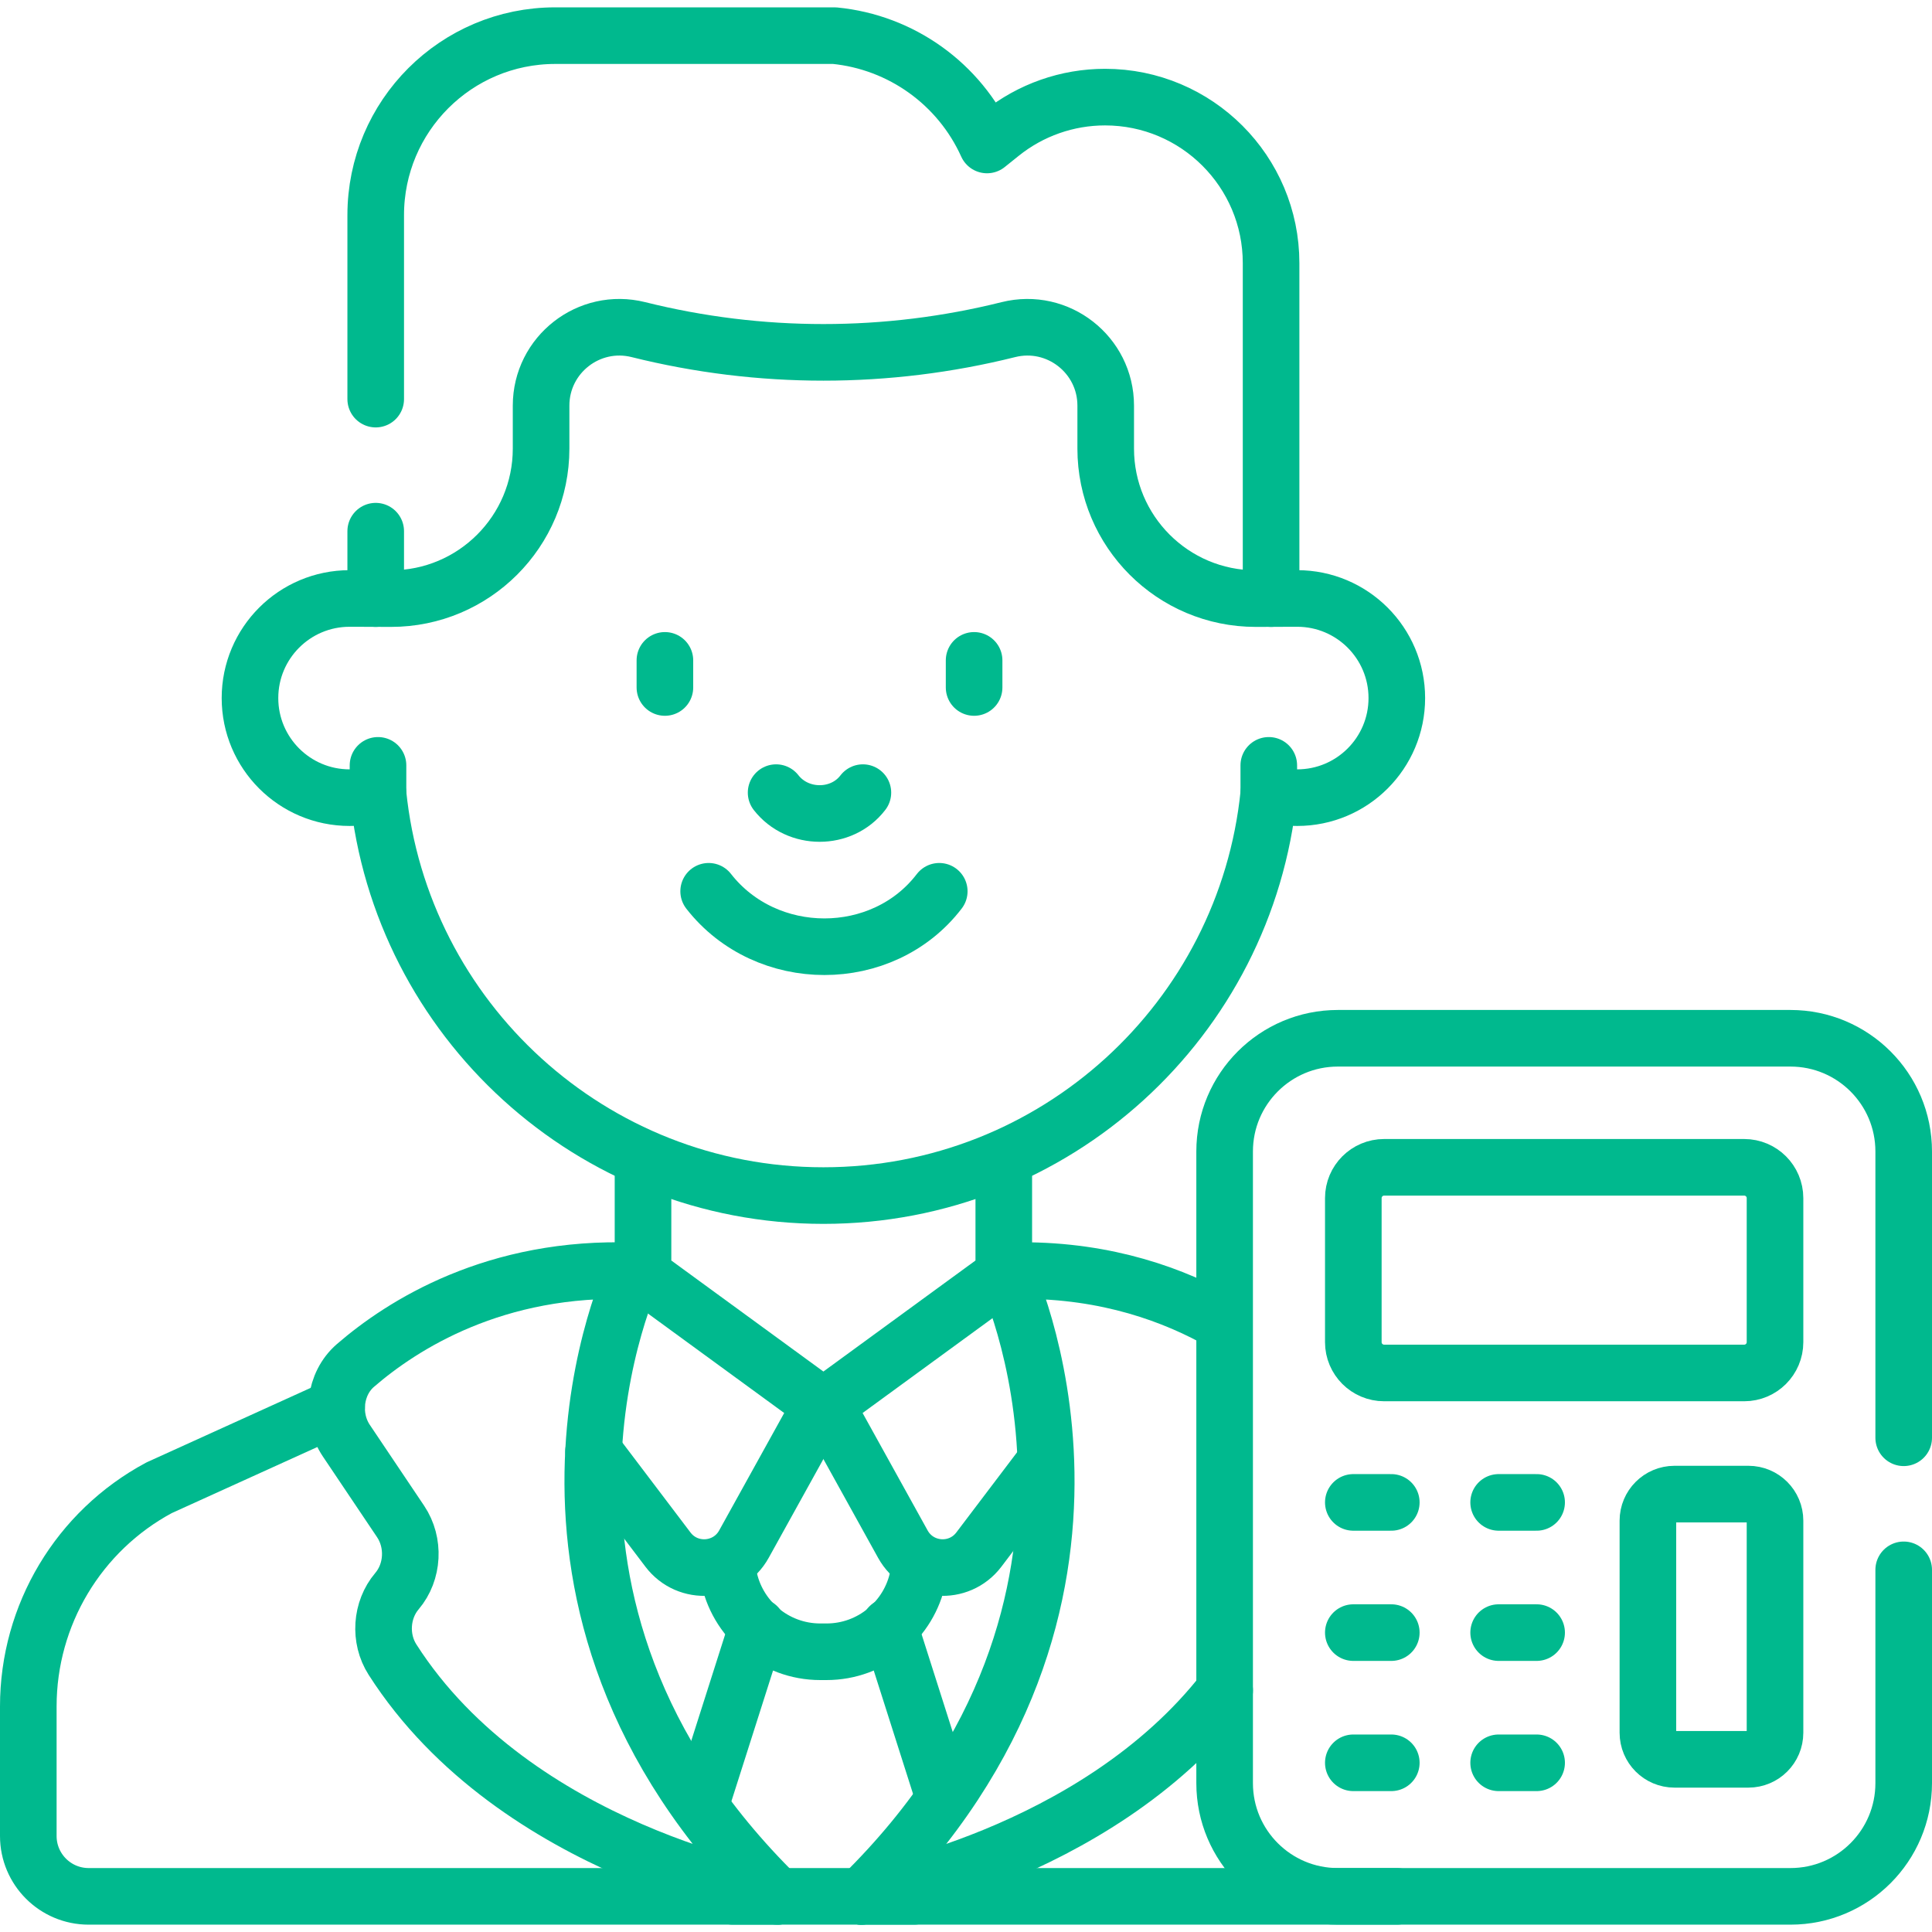 <svg version="1.1" id="Capa_1" xmlns="http://www.w3.org/2000/svg" xmlns:xlink="http://www.w3.org/1999/xlink" x="0px" y="0px" viewBox="0 0 512 512" style="enable-background:new 0 0 512 512;" xml:space="preserve" width="300" height="300" xmlns:svgjs="http://svgjs.dev/svgjs"><g width="100%" height="100%" transform="matrix(1,0,0,1,0,0)"><g>
	
		<line style="stroke-linecap: round; stroke-linejoin: round; stroke-miterlimit: 10;" x1="194.227" y1="502.554" x2="242.192" y2="502.554" fill="none" fill-opacity="1" stroke="#00b98e" stroke-opacity="1" data-original-stroke-color="#000000ff" stroke-width="15" data-original-stroke-width="15"/>
	
		<line style="stroke-linecap: round; stroke-linejoin: round; stroke-miterlimit: 10;" x1="249.893" y1="475.576" x2="235.696" y2="431.01" fill="none" fill-opacity="1" stroke="#00b98e" stroke-opacity="1" data-original-stroke-color="#000000ff" stroke-width="15" data-original-stroke-width="15"/>
	
		<line style="stroke-linecap: round; stroke-linejoin: round; stroke-miterlimit: 10;" x1="200.722" y1="431.01" x2="186.067" y2="477.016" fill="none" fill-opacity="1" stroke="#00b98e" stroke-opacity="1" data-original-stroke-color="#000000ff" stroke-width="15" data-original-stroke-width="15"/>
	<path style="stroke-linecap: round; stroke-linejoin: round; stroke-miterlimit: 10;" d="&#10;&#9;&#9;M89.211,372.916l-47.057,21.362C20.814,405.733,7.5,427.991,7.5,452.21v34.348c0,8.834,7.162,15.996,15.996,15.996h182.581" fill="none" fill-opacity="1" stroke="#00b98e" stroke-opacity="1" data-original-stroke-color="#000000ff" stroke-width="15" data-original-stroke-width="15"/>
	
		<line style="stroke-linecap: round; stroke-linejoin: round; stroke-miterlimit: 10;" x1="370.171" y1="502.554" x2="228.276" y2="502.554" fill="none" fill-opacity="1" stroke="#00b98e" stroke-opacity="1" data-original-stroke-color="#000000ff" stroke-width="15" data-original-stroke-width="15"/>
	<path style="stroke-linecap: round; stroke-linejoin: round; stroke-miterlimit: 10;" d="&#10;&#9;&#9;M243.27,417.947c-2.294,11.29-12.277,19.788-24.245,19.788h-1.632c-12.147,0-22.249-8.753-24.343-20.296" fill="none" fill-opacity="1" stroke="#00b98e" stroke-opacity="1" data-original-stroke-color="#000000ff" stroke-width="15" data-original-stroke-width="15"/>
	
		<polyline style="stroke-linecap: round; stroke-linejoin: round; stroke-miterlimit: 10;" points="&#10;&#9;&#9;266.013,310.649 266.013,337.859 218.209,372.757 170.405,337.859 170.405,309.351 &#9;" fill="none" fill-opacity="1" stroke="#00b98e" stroke-opacity="1" data-original-stroke-color="#000000ff" stroke-width="15" data-original-stroke-width="15"/>
	
		<line style="stroke-linecap: round; stroke-linejoin: round; stroke-miterlimit: 10;" x1="99.568" y1="140.768" x2="99.568" y2="158.637" fill="none" fill-opacity="1" stroke="#00b98e" stroke-opacity="1" data-original-stroke-color="#000000ff" stroke-width="15" data-original-stroke-width="15"/>
	<path style="stroke-linecap: round; stroke-linejoin: round; stroke-miterlimit: 10;" d="&#10;&#9;&#9;M336.85,158.637V69.736c0-24.301-19.7-44.001-44.001-44.001h0c-10.011,0-19.722,3.413-27.531,9.677l-3.749,3.007l0,0&#10;&#9;&#9;c-7.309-16.192-22.715-27.241-40.396-28.972h-74.035c-26.272,0-47.57,21.298-47.57,47.57v48.752" fill="none" fill-opacity="1" stroke="#00b98e" stroke-opacity="1" data-original-stroke-color="#000000ff" stroke-width="15" data-original-stroke-width="15"/>
	<path style="stroke-linecap: round; stroke-linejoin: round; stroke-miterlimit: 10;" d="&#10;&#9;&#9;M343.778,158.602c-2.402,0-11.001,0.034-11.001,0.034c-21.954,0-39.752-17.798-39.752-39.752v-11.382&#10;&#9;&#9;c0-13.506-12.69-23.418-25.794-20.147h0c-32.187,8.034-65.856,8.034-98.044,0l0,0c-13.104-3.271-25.794,6.641-25.794,20.147v11.382&#10;&#9;&#9;c0,21.954-17.798,39.752-39.752,39.752c0,0-8.599-0.034-11.001-0.034c-14.576,0-26.393,11.817-26.393,26.393&#10;&#9;&#9;c0,14.577,11.817,26.393,26.393,26.393c2.62,0,5.146-0.395,7.536-1.106c6.053,59.849,56.588,106.559,118.033,106.559h0&#10;&#9;&#9;c61.445,0,111.98-46.711,118.033-106.559c2.39,0.711,4.916,1.106,7.536,1.106c14.576,0,26.393-11.816,26.393-26.393&#10;&#9;&#9;C370.171,170.419,358.355,158.602,343.778,158.602z" fill="none" fill-opacity="1" stroke="#00b98e" stroke-opacity="1" data-original-stroke-color="#000000ff" stroke-width="15" data-original-stroke-width="15"/>
	
		<line style="stroke-linecap: round; stroke-linejoin: round; stroke-miterlimit: 10;" x1="100.176" y1="210.282" x2="100.176" y2="202.827" fill="none" fill-opacity="1" stroke="#00b98e" stroke-opacity="1" data-original-stroke-color="#000000ff" stroke-width="15" data-original-stroke-width="15"/>
	
		<line style="stroke-linecap: round; stroke-linejoin: round; stroke-miterlimit: 10;" x1="336.242" y1="210.282" x2="336.242" y2="202.827" fill="none" fill-opacity="1" stroke="#00b98e" stroke-opacity="1" data-original-stroke-color="#000000ff" stroke-width="15" data-original-stroke-width="15"/>
	<path style="stroke-linecap: round; stroke-linejoin: round; stroke-miterlimit: 10;" d="&#10;&#9;&#9;M218.209,371.182l-21.059,38.031c-4.219,7.619-14.881,8.381-20.14,1.439l-19.71-26.014" fill="none" fill-opacity="1" stroke="#00b98e" stroke-opacity="1" data-original-stroke-color="#000000ff" stroke-width="15" data-original-stroke-width="15"/>
	<path style="stroke-linecap: round; stroke-linejoin: round; stroke-miterlimit: 10;" d="&#10;&#9;&#9;M218.209,371.182l21.059,38.031c4.219,7.619,14.881,8.381,20.14,1.439l17.436-23.012" fill="none" fill-opacity="1" stroke="#00b98e" stroke-opacity="1" data-original-stroke-color="#000000ff" stroke-width="15" data-original-stroke-width="15"/>
	<path style="stroke-linecap: round; stroke-linejoin: round; stroke-miterlimit: 10;" d="&#10;&#9;&#9;M168.067,336.804c0,0-41.903,87.298,38.009,165.75c0,0-69.362-11.616-102.063-62.752c-3.564-5.574-3.043-13.158,1.186-18.136l0,0&#10;&#9;&#9;c4.323-5.089,4.73-12.858,0.966-18.461l-14.382-21.416c-4.208-6.266-3.164-15.104,2.399-19.917&#10;&#9;&#9;C106.579,351.147,131.247,335.38,168.067,336.804z" fill="none" fill-opacity="1" stroke="#00b98e" stroke-opacity="1" data-original-stroke-color="#000000ff" stroke-width="15" data-original-stroke-width="15"/>
	<path style="stroke-linecap: round; stroke-linejoin: round; stroke-miterlimit: 10;" d="&#10;&#9;&#9;M228.276,502.554c0,0,61.843-10.357,96.27-54.562" fill="none" fill-opacity="1" stroke="#00b98e" stroke-opacity="1" data-original-stroke-color="#000000ff" stroke-width="15" data-original-stroke-width="15"/>
	<path style="stroke-linecap: round; stroke-linejoin: round; stroke-miterlimit: 10;" d="&#10;&#9;&#9;M321.776,349.236c-13.557-7.286-32.064-13.339-55.49-12.433c0,0,41.903,87.298-38.009,165.75" fill="none" fill-opacity="1" stroke="#00b98e" stroke-opacity="1" data-original-stroke-color="#000000ff" stroke-width="15" data-original-stroke-width="15"/>
	
		<line style="stroke-linecap: round; stroke-linejoin: round; stroke-miterlimit: 10;" x1="176.206" y1="175.005" x2="176.206" y2="182.19" fill="none" fill-opacity="1" stroke="#00b98e" stroke-opacity="1" data-original-stroke-color="#000000ff" stroke-width="15" data-original-stroke-width="15"/>
	
		<line style="stroke-linecap: round; stroke-linejoin: round; stroke-miterlimit: 10;" x1="258.147" y1="175.005" x2="258.147" y2="182.19" fill="none" fill-opacity="1" stroke="#00b98e" stroke-opacity="1" data-original-stroke-color="#000000ff" stroke-width="15" data-original-stroke-width="15"/>
	<path style="stroke-linecap: round; stroke-linejoin: round; stroke-miterlimit: 10;" d="&#10;&#9;&#9;M248.912,236.201c-14.98,19.586-45.82,19.586-61.111,0" fill="none" fill-opacity="1" stroke="#00b98e" stroke-opacity="1" data-original-stroke-color="#000000ff" stroke-width="15" data-original-stroke-width="15"/>
	<path style="stroke-linecap: round; stroke-linejoin: round; stroke-miterlimit: 10;" d="&#10;&#9;&#9;M228.675,210.056c-5.637,7.371-17.244,7.371-22.998,0" fill="none" fill-opacity="1" stroke="#00b98e" stroke-opacity="1" data-original-stroke-color="#000000ff" stroke-width="15" data-original-stroke-width="15"/>
	<path style="stroke-linecap: round; stroke-linejoin: round; stroke-miterlimit: 10;" d="&#10;&#9;&#9;M443.756,466.238h19.597c3.891,0,7.045-3.154,7.045-7.045v-56.198c0-3.891-3.154-7.045-7.045-7.045h-19.597&#10;&#9;&#9;c-3.891,0-7.045,3.154-7.045,7.045v56.198C436.71,463.084,439.865,466.238,443.756,466.238z" fill="none" fill-opacity="1" stroke="#00b98e" stroke-opacity="1" data-original-stroke-color="#000000ff" stroke-width="15" data-original-stroke-width="15"/>
	<path style="stroke-linecap: round; stroke-linejoin: round; stroke-miterlimit: 10;" d="&#10;&#9;&#9;M504.5,416.024v56.529c0,16.569-13.431,30-30,30H354.54c-16.569,0-30-13.431-30-30V305.153c0-16.569,13.431-30,30-30H474.5&#10;&#9;&#9;c16.569,0,30,13.431,30,30v75.872" fill="none" fill-opacity="1" stroke="#00b98e" stroke-opacity="1" data-original-stroke-color="#000000ff" stroke-width="15" data-original-stroke-width="15"/>
	<path style="stroke-linecap: round; stroke-linejoin: round; stroke-miterlimit: 10;" d="&#10;&#9;&#9;M462.233,363.848h-95.425c-4.509,0-8.165-3.656-8.165-8.165v-38.168c0-4.509,3.656-8.165,8.165-8.165h95.425&#10;&#9;&#9;c4.509,0,8.165,3.656,8.165,8.165v38.168C470.398,360.193,466.742,363.848,462.233,363.848z" fill="none" fill-opacity="1" stroke="#00b98e" stroke-opacity="1" data-original-stroke-color="#000000ff" stroke-width="15" data-original-stroke-width="15"/>
	
		<line style="stroke-linecap: round; stroke-linejoin: round; stroke-miterlimit: 10;" x1="358.643" y1="398.151" x2="368.708" y2="398.151" fill="none" fill-opacity="1" stroke="#00b98e" stroke-opacity="1" data-original-stroke-color="#000000ff" stroke-width="15" data-original-stroke-width="15"/>
	
		<line style="stroke-linecap: round; stroke-linejoin: round; stroke-miterlimit: 10;" x1="397.155" y1="398.151" x2="407.22" y2="398.151" fill="none" fill-opacity="1" stroke="#00b98e" stroke-opacity="1" data-original-stroke-color="#000000ff" stroke-width="15" data-original-stroke-width="15"/>
	
		<line style="stroke-linecap: round; stroke-linejoin: round; stroke-miterlimit: 10;" x1="358.643" y1="432.656" x2="368.708" y2="432.656" fill="none" fill-opacity="1" stroke="#00b98e" stroke-opacity="1" data-original-stroke-color="#000000ff" stroke-width="15" data-original-stroke-width="15"/>
	
		<line style="stroke-linecap: round; stroke-linejoin: round; stroke-miterlimit: 10;" x1="397.155" y1="432.656" x2="407.22" y2="432.656" fill="none" fill-opacity="1" stroke="#00b98e" stroke-opacity="1" data-original-stroke-color="#000000ff" stroke-width="15" data-original-stroke-width="15"/>
	
		<line style="stroke-linecap: round; stroke-linejoin: round; stroke-miterlimit: 10;" x1="358.643" y1="467.161" x2="368.708" y2="467.161" fill="none" fill-opacity="1" stroke="#00b98e" stroke-opacity="1" data-original-stroke-color="#000000ff" stroke-width="15" data-original-stroke-width="15"/>
	
		<line style="stroke-linecap: round; stroke-linejoin: round; stroke-miterlimit: 10;" x1="397.155" y1="467.161" x2="407.22" y2="467.161" fill="none" fill-opacity="1" stroke="#00b98e" stroke-opacity="1" data-original-stroke-color="#000000ff" stroke-width="15" data-original-stroke-width="15"/>
</g><g>
</g><g>
</g><g>
</g><g>
</g><g>
</g><g>
</g><g>
</g><g>
</g><g>
</g><g>
</g><g>
</g><g>
</g><g>
</g><g>
</g><g>
</g></g></svg>